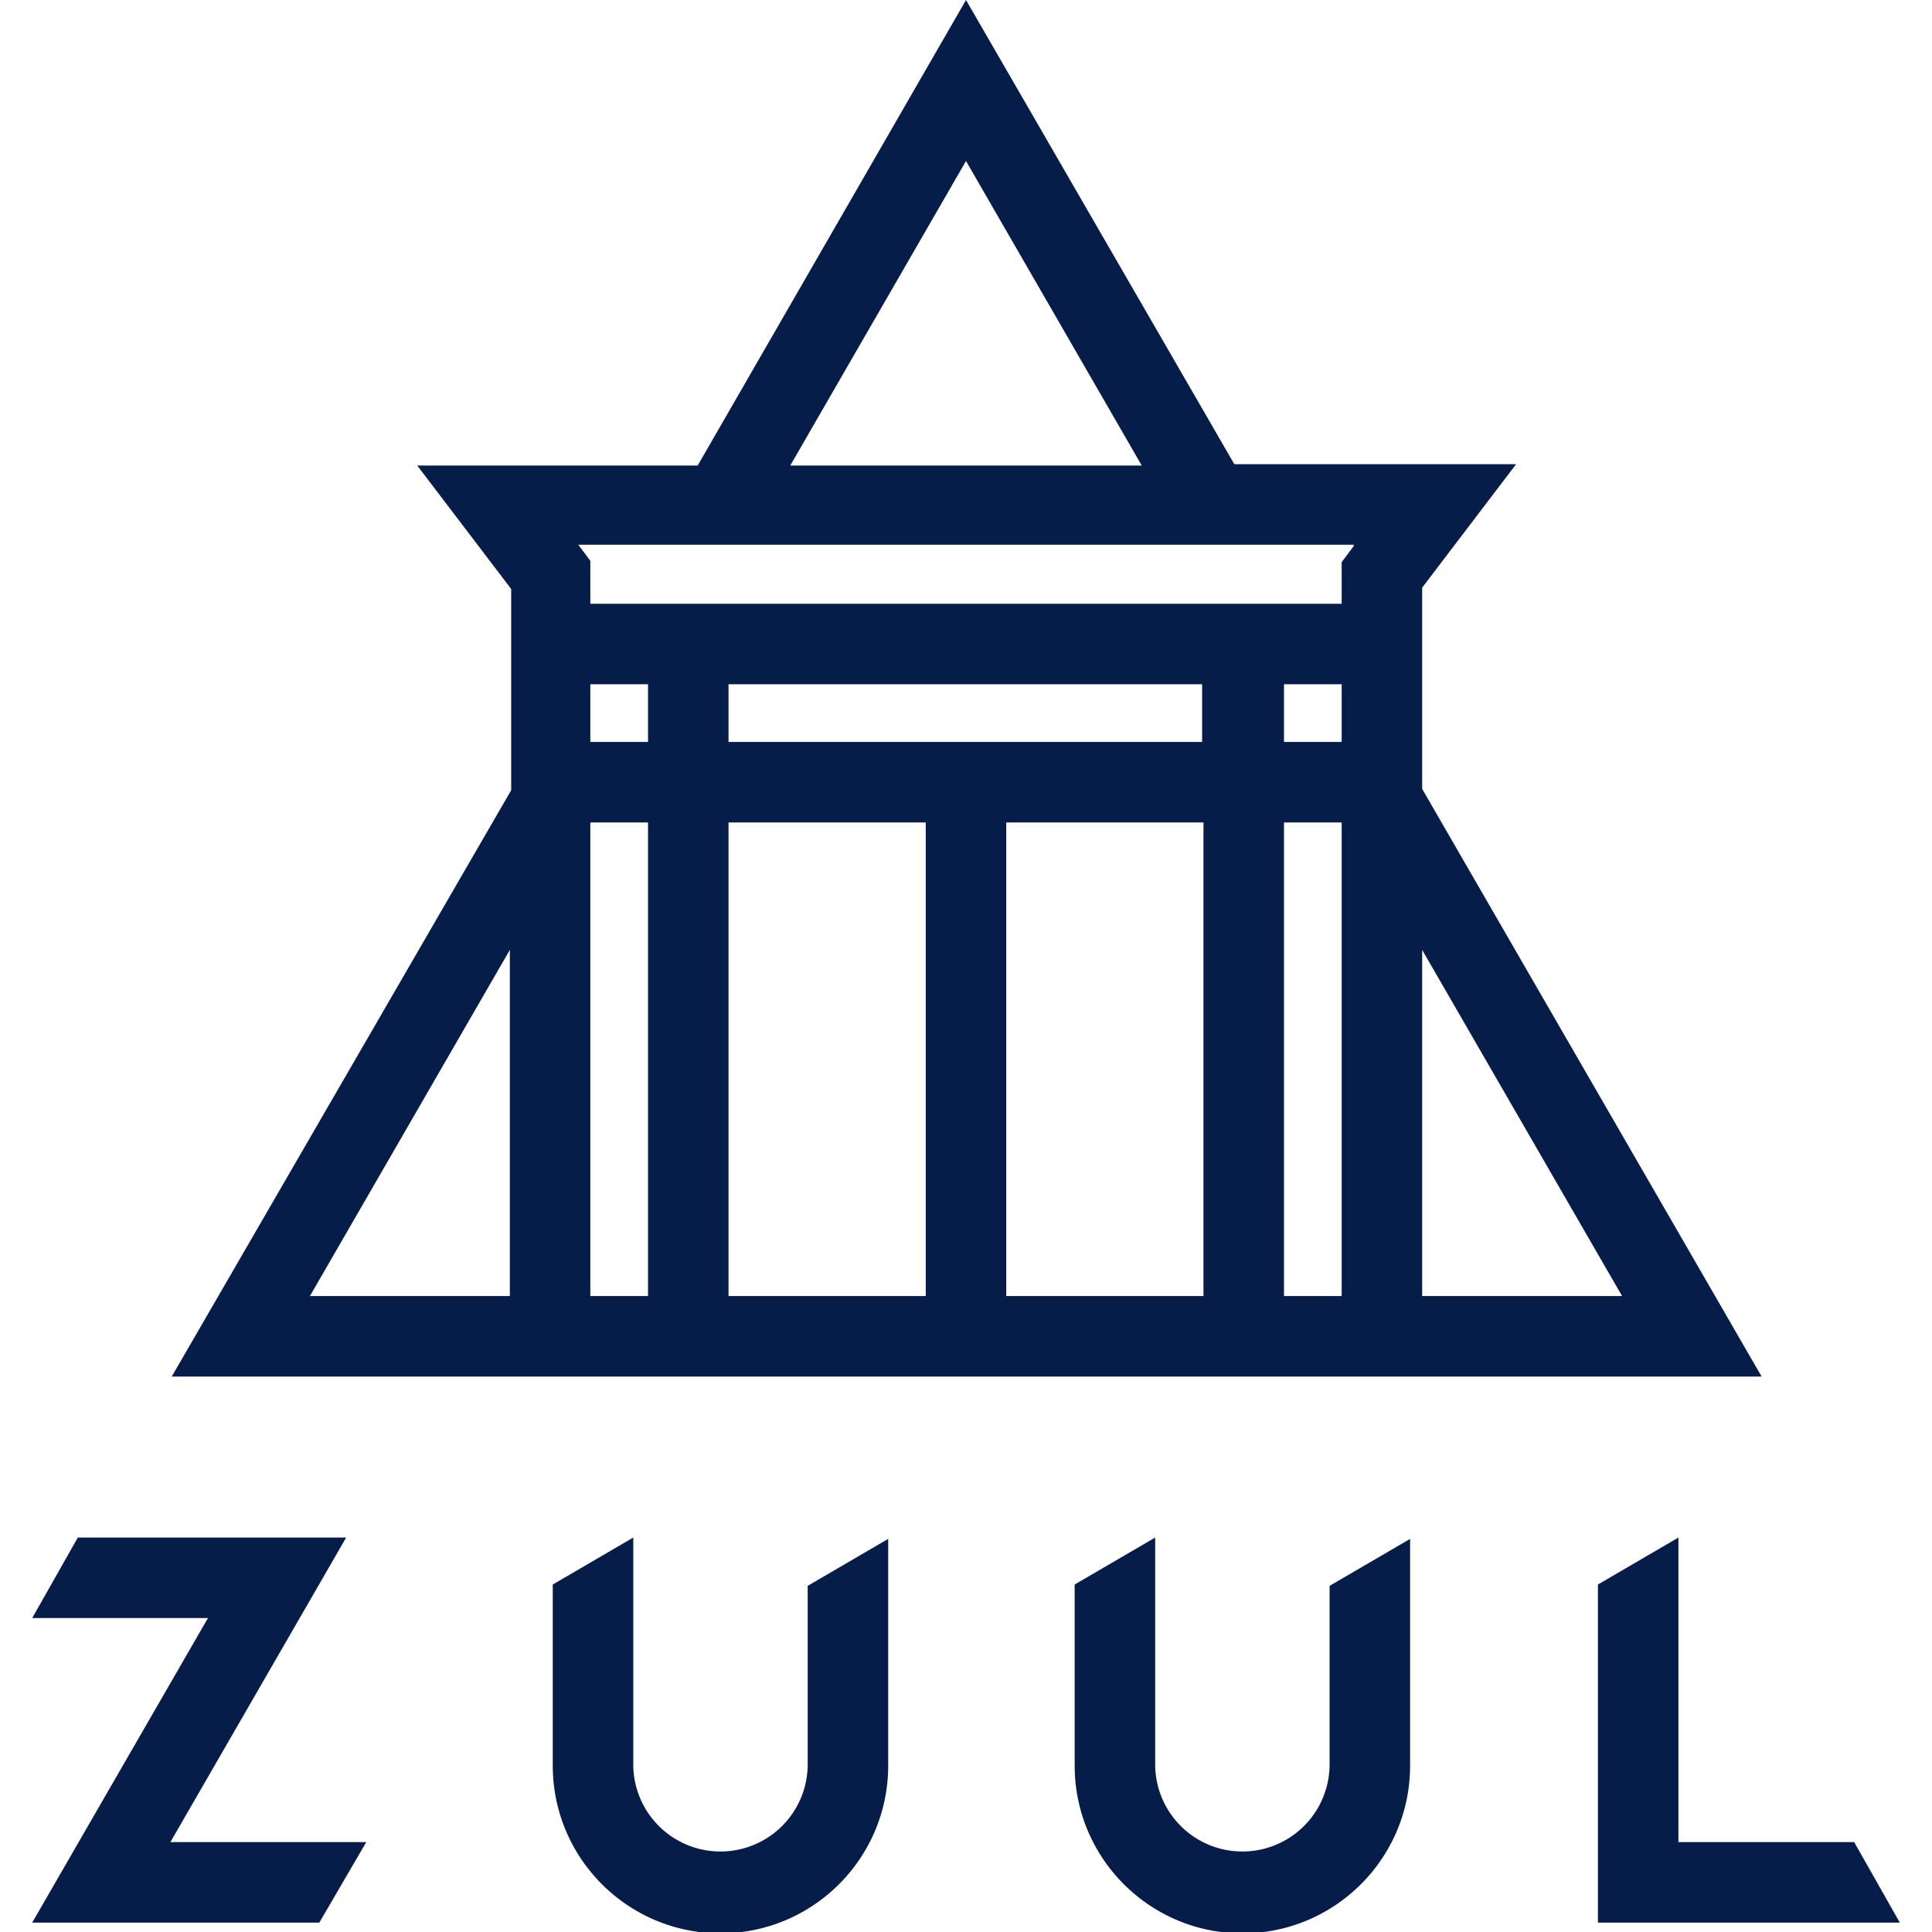 <svg xmlns="http://www.w3.org/2000/svg" xmlns:xlink="http://www.w3.org/1999/xlink" viewBox="0 0 144 144"><g fill="#071d49"><path d="M12.8 102.6h118.5L106 58.8v-15l7-9.2H92L72 0 52 34.7H31.1l7 9.2v15l-25.3 43.7zm25.2-6H23.1L38 70.8v25.8zm10.4 0H44V61.3h4.3v35.3zm0-41.3H44V51h4.3v4.3zM69 96.6H54.3V61.3H69v35.3zm20.7 0H75V61.3h14.7v35.3zm0-41.3H54.3V51h35.3v4.3zM100 96.6h-4.3V61.3h4.3v35.3zm0-41.3h-4.3V51h4.3v4.3zm6 15.5l14.9 25.8H106V70.8zM72 12l13.1 22.7H58.9L72 12zm28.9 28.7l-.9 1.2V45H44v-3.2l-.9-1.2h57.8zm37.3 96.6h-13.1v-22.7l-6 3.5v25.2h22.5z"/><use xlink:href="#B"/><use xlink:href="#B" x="-38.9"/><path d="M25.8 114.6h-20l-3.4 6h13.1L2.4 143.3h21.4l3.5-6H12.7z"/></g><defs ><path id="B" d="M99.1 131.5a6.49 6.49 0 1 1-13 0v-16.9l-6 3.5v13.5c0 6.9 5.6 12.5 12.5 12.5s12.5-5.6 12.5-12.5v-16.9l-6 3.5v13.3z"/></defs></svg>